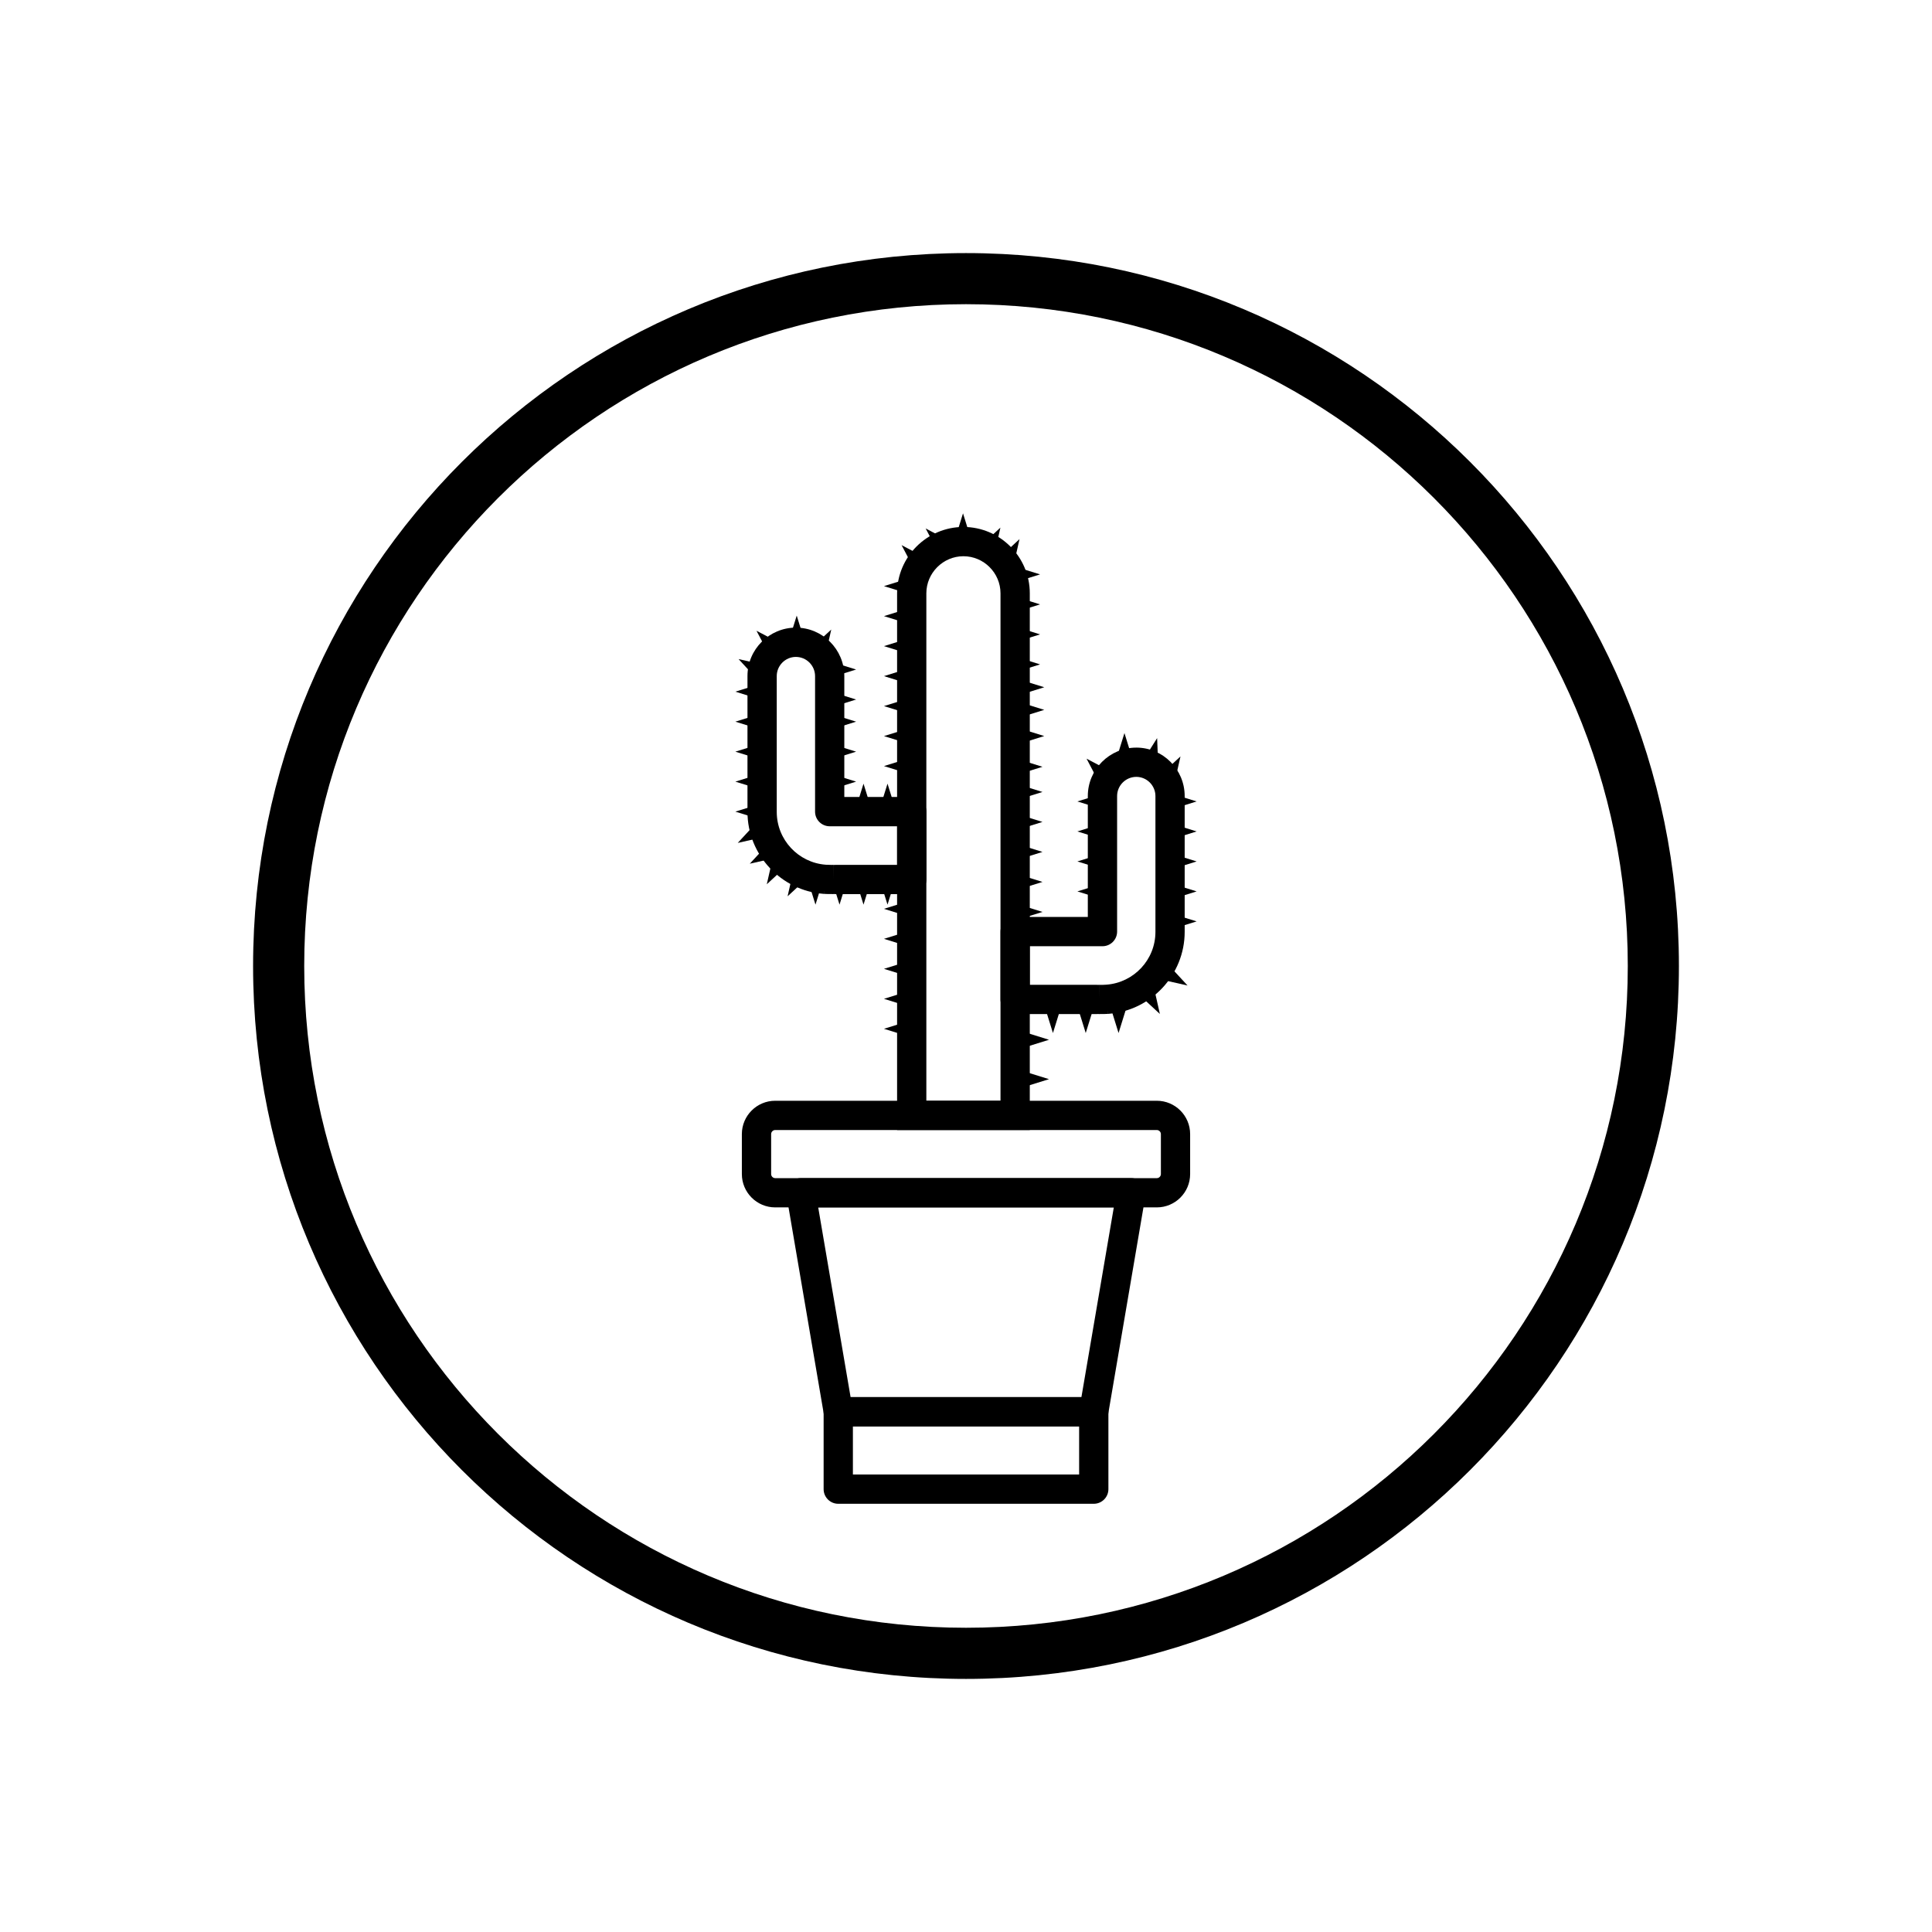 <?xml version="1.0" encoding="UTF-8"?>
<!-- Uploaded to: SVG Repo, www.svgrepo.com, Generator: SVG Repo Mixer Tools -->
<svg fill="#000000" width="800px" height="800px" version="1.1" viewBox="144 144 512 512" xmlns="http://www.w3.org/2000/svg">
 <g>
  <path d="m450.57 443.47h-101.14c-0.293 0-0.559 0.121-0.754 0.32-0.195 0.195-0.316 0.465-0.316 0.754v10.602c0 0.289 0.121 0.559 0.32 0.754 0.195 0.195 0.465 0.32 0.754 0.32h101.14c0.289 0 0.559-0.121 0.754-0.32 0.195-0.195 0.32-0.465 0.32-0.754v-10.602c0-0.289-0.121-0.559-0.32-0.754-0.195-0.195-0.465-0.32-0.754-0.32zm-101.14-7.758h101.14c2.434 0 4.641 0.992 6.238 2.59 1.598 1.598 2.59 3.809 2.59 6.238v10.602c0 2.434-0.992 4.641-2.59 6.238s-3.809 2.59-6.238 2.59h-101.14c-2.434 0-4.641-0.992-6.238-2.59s-2.59-3.809-2.59-6.238v-10.602c0-2.434 0.992-4.641 2.59-6.238 1.598-1.598 3.809-2.59 6.242-2.59z"/>
  <path d="m429.98 522.01h-59.953v12.75h59.953zm-63.832-7.758h67.711c2.141 0 3.879 1.738 3.879 3.879v20.508c0 2.141-1.738 3.879-3.879 3.879h-67.711c-2.141 0-3.879-1.738-3.879-3.879v-20.508c0-2.141 1.738-3.879 3.879-3.879z"/>
  <path d="m433.79 522.01h-67.648c-1.988 0-3.629-1.5-3.852-3.43l-9.871-57.836h-0.004c-0.359-2.113 1.059-4.117 3.172-4.477 0.238-0.039 0.473-0.059 0.707-0.055h87.465c2.141 0 3.879 1.738 3.879 3.879 0 0.297-0.035 0.59-0.098 0.867l-9.867 57.82-3.82-0.652 3.824 0.652c-0.328 1.914-2.004 3.258-3.887 3.227zm-64.379-7.758h61.176l8.582-50.277h-78.336l8.582 50.277z"/>
  <path d="m354.92 310.33c3.531 0 6.742 1.441 9.066 3.766s3.766 5.535 3.766 9.066v32.047h17.867c2.141 0 3.879 1.738 3.879 3.879v17.98c0 2.141-1.738 3.879-3.879 3.879h-20.297v-0.016h-0.508v0.016c-0.113 0-0.227-0.004-0.34-0.016-0.719 0.004-1.418 0-2.047-0.043l0.047-0.719-0.012-0.008-0.047 0.734c-0.086-0.004-0.168-0.016-0.25-0.023-5.562-0.438-10.562-2.996-14.18-6.867-3.652-3.906-5.898-9.133-5.898-14.848v-36c0-3.535 1.441-6.742 3.766-9.066 2.324-2.324 5.535-3.766 9.066-3.766zm0 7.758c-1.391 0-2.66 0.574-3.582 1.492-0.922 0.922-1.492 2.191-1.492 3.582v36c0 3.703 1.438 7.07 3.777 9.574 2.32 2.481 5.531 4.125 9.113 4.414 0.066 0 0.129 0.004 0.195 0.008v0.008c0.559 0.035 1.047 0.043 1.523 0.043 0.113-0.012 0.227-0.016 0.344-0.016l0.012 3.879v-3.863h0.52v-0.016h16.418v-10.223h-17.867c-2.141 0-3.879-1.738-3.879-3.879v-35.926c0-1.391-0.574-2.66-1.492-3.582-0.922-0.922-2.191-1.492-3.582-1.492z"/>
  <path d="m445.12 349.88c-1.391 0-2.66 0.574-3.582 1.492-0.922 0.922-1.492 2.191-1.492 3.582v35.926c0 2.141-1.738 3.879-3.879 3.879h-19.258v10.223h17.809v0.016h0.516v3.863l0.012-3.879c0.113 0 0.23 0.004 0.344 0.016 0.477 0 0.965-0.004 1.523-0.043v-0.008c0.066-0.004 0.129-0.008 0.195-0.008 3.586-0.289 6.797-1.934 9.117-4.414 2.34-2.5 3.777-5.871 3.777-9.574v-36c0-1.391-0.574-2.66-1.492-3.582-0.922-0.922-2.191-1.492-3.582-1.492zm0-7.758c3.531 0 6.742 1.441 9.066 3.766s3.766 5.535 3.766 9.066v36c0 5.711-2.246 10.938-5.898 14.848-3.617 3.871-8.621 6.43-14.184 6.867-0.082 0.012-0.164 0.02-0.246 0.023l-0.051-0.738-0.012 0.008 0.047 0.723c-0.629 0.043-1.332 0.047-2.051 0.043-0.113 0.008-0.223 0.016-0.34 0.016v-0.016h-0.504v0.016h-21.688c-2.141 0-3.879-1.738-3.879-3.879v-17.98c0-2.141 1.738-3.879 3.879-3.879h19.258v-32.047c0-3.531 1.441-6.742 3.766-9.066s5.535-3.766 9.066-3.766z"/>
  <path d="m338.88 359.09 5.098-1.586v3.168z" fill-rule="evenodd"/>
  <path d="m338.88 351.14 5.098-1.586v3.168z" fill-rule="evenodd"/>
  <path d="m338.88 343.2 5.098-1.586v3.168z" fill-rule="evenodd"/>
  <path d="m338.88 335.25 5.098-1.586v3.168z" fill-rule="evenodd"/>
  <path d="m338.88 327.3 5.098-1.586v3.168z" fill-rule="evenodd"/>
  <path d="m339.73 318.67 5.207 1.176-1.586 2.746z" fill-rule="evenodd"/>
  <path d="m370.88 351.14-5.098-1.586v3.168z" fill-rule="evenodd"/>
  <path d="m370.88 343.2-5.098-1.586v3.168z" fill-rule="evenodd"/>
  <path d="m370.88 335.25-5.098-1.586v3.168z" fill-rule="evenodd"/>
  <path d="m370.88 321.43-5.098 1.586v-3.168z" fill-rule="evenodd"/>
  <path d="m370.88 329.38-5.098 1.586v-3.168z" fill-rule="evenodd"/>
  <path d="m355.14 307.14 1.582 5.098h-3.168z" fill-rule="evenodd"/>
  <path d="m344.48 311.16 4.727 2.484-2.242 2.242z" fill-rule="evenodd"/>
  <path d="m364.29 310.84-1.176 5.207-2.746-1.586z" fill-rule="evenodd"/>
  <path d="m372.84 351.68 1.586 5.098h-3.168z" fill-rule="evenodd"/>
  <path d="m379.2 351.68 1.586 5.098h-3.172z" fill-rule="evenodd"/>
  <path d="m420.74 326.13-4.562 1.418v-2.836z" fill-rule="evenodd"/>
  <path d="m420.74 332.12-4.562 1.418v-2.832z" fill-rule="evenodd"/>
  <path d="m420.74 339.06-4.562 1.418v-2.832z" fill-rule="evenodd"/>
  <path d="m372.84 383.74 1.586-5.098h-3.168z" fill-rule="evenodd"/>
  <path d="m379.2 383.74 1.586-5.098h-3.172z" fill-rule="evenodd"/>
  <path d="m366.48 383.74-1.586-5.098h3.168z" fill-rule="evenodd"/>
  <path d="m360.11 383.74-1.586-5.098h3.168z" fill-rule="evenodd"/>
  <path d="m352.72 381.53 1.176-5.211 2.746 1.586z" fill-rule="evenodd"/>
  <path d="m347.21 378.34 1.176-5.207 2.746 1.582z" fill-rule="evenodd"/>
  <path d="m342.7 372.89 3.625-3.922 1.586 2.746z" fill-rule="evenodd"/>
  <path d="m339.51 367.38 3.625-3.918 1.586 2.742z" fill-rule="evenodd"/>
  <path d="m456.84 344.46-1.18 5.207-2.742-1.586z" fill-rule="evenodd"/>
  <path d="m450.65 339.61 0.211 5.336-3.062-0.82z" fill-rule="evenodd"/>
  <path d="m441.99 338.27 1.582 5.098h-3.168z" fill-rule="evenodd"/>
  <path d="m378.26 331.12 5.098-1.586v3.168z" fill-rule="evenodd"/>
  <path d="m378.26 323.18 5.098-1.586v3.168z" fill-rule="evenodd"/>
  <path d="m378.26 315.23 5.098-1.586v3.168z" fill-rule="evenodd"/>
  <path d="m378.26 307.28 5.098-1.586v3.168z" fill-rule="evenodd"/>
  <path d="m378.26 299.33 5.098-1.586v3.168z" fill-rule="evenodd"/>
  <path d="m378.26 347.02 5.098-1.586v3.168z" fill-rule="evenodd"/>
  <path d="m378.26 339.07 5.098-1.586v3.168z" fill-rule="evenodd"/>
  <path d="m419.63 320.07-5.102-1.582v3.168z" fill-rule="evenodd"/>
  <path d="m419.63 312.12-5.102-1.586v3.168z" fill-rule="evenodd"/>
  <path d="m419.63 304.17-5.102-1.582v3.168z" fill-rule="evenodd"/>
  <path d="m419.63 296.22-5.102-1.582v3.168z" fill-rule="evenodd"/>
  <path d="m399.21 280.04 1.586 5.102h-3.172z" fill-rule="evenodd"/>
  <path d="m389.31 284.05 4.723 2.484-2.238 2.242z" fill-rule="evenodd"/>
  <path d="m409.12 283.82-1.176 5.207-2.746-1.586z" fill-rule="evenodd"/>
  <path d="m382.93 288.47 4.727 2.484-2.242 2.242z" fill-rule="evenodd"/>
  <path d="m414.18 286.87-1.176 5.211-2.746-1.586z" fill-rule="evenodd"/>
  <path d="m378.26 400.75 5.098-1.582v3.168z" fill-rule="evenodd"/>
  <path d="m378.26 392.8 5.098-1.582v3.168z" fill-rule="evenodd"/>
  <path d="m378.26 384.85 5.098-1.586v3.172z" fill-rule="evenodd"/>
  <path d="m378.26 416.64 5.098-1.582v3.168z" fill-rule="evenodd"/>
  <path d="m378.26 408.7 5.098-1.582v3.168z" fill-rule="evenodd"/>
  <path d="m420.27 369.77-5.098-1.586v3.172z" fill-rule="evenodd"/>
  <path d="m420.27 361.82-5.098-1.586v3.172z" fill-rule="evenodd"/>
  <path d="m420.27 353.88-5.098-1.586v3.172z" fill-rule="evenodd"/>
  <path d="m420.27 385.67-5.098-1.586v3.172z" fill-rule="evenodd"/>
  <path d="m420.27 377.72-5.098-1.586v3.172z" fill-rule="evenodd"/>
  <path d="m420.27 347.21-5.098-1.586v3.168z" fill-rule="evenodd"/>
  <path d="m461.12 372.29-5.098-1.582v3.168z" fill-rule="evenodd"/>
  <path d="m461.12 364.34-5.098-1.582v3.168z" fill-rule="evenodd"/>
  <path d="m461.12 356.39-5.098-1.582v3.168z" fill-rule="evenodd"/>
  <path d="m461.12 388.18-5.098-1.582v3.168z" fill-rule="evenodd"/>
  <path d="m461.12 380.23-5.098-1.586v3.172z" fill-rule="evenodd"/>
  <path d="m429.52 372.29 5.098-1.582v3.168z" fill-rule="evenodd"/>
  <path d="m429.52 364.34 5.098-1.582v3.168z" fill-rule="evenodd"/>
  <path d="m429.52 356.39 5.098-1.582v3.168z" fill-rule="evenodd"/>
  <path d="m429.52 380.23 5.098-1.586v3.172z" fill-rule="evenodd"/>
  <path d="m431.73 417.76-2.168-6.965h4.332z" fill-rule="evenodd"/>
  <path d="m423.04 417.76-2.164-6.965h4.328z" fill-rule="evenodd"/>
  <path d="m440.43 417.76 2.164-6.965h-4.328z" fill-rule="evenodd"/>
  <path d="m451.38 412.71-1.605-7.117-3.75 2.168z" fill-rule="evenodd"/>
  <path d="m458.71 405.17-4.949-5.356-2.168 3.75z" fill-rule="evenodd"/>
  <path d="m422 429.99-6.109-1.898v3.797z" fill-rule="evenodd"/>
  <path d="m422 419.55-6.109-1.902v3.801z" fill-rule="evenodd"/>
  <path d="m431.95 345.06 4.723 2.484-2.242 2.242z" fill-rule="evenodd"/>
  <path d="m399.32 283.65c4.84 0 9.238 1.977 12.422 5.164 3.184 3.184 5.164 7.582 5.164 12.422v142.24h-35.168v-142.24c0-4.84 1.977-9.238 5.164-12.422 3.184-3.184 7.582-5.164 12.422-5.164zm6.938 10.648c-1.781-1.781-4.238-2.891-6.938-2.891s-5.152 1.105-6.938 2.891c-1.781 1.781-2.891 4.238-2.891 6.938v134.48h19.652v-134.48c0-2.699-1.105-5.156-2.891-6.938z"/>
  <path d="m400 211.07c104.34 0 188.93 84.586 188.93 188.93s-84.586 188.93-188.93 188.93-188.93-84.586-188.93-188.93 84.586-188.93 188.93-188.93zm0 13.543c96.863 0 175.38 78.523 175.38 175.38 0 96.863-78.52 175.38-175.38 175.38s-175.38-78.523-175.38-175.38c0-96.863 78.52-175.38 175.38-175.38z" fill-rule="evenodd"/>
 </g>
</svg>
